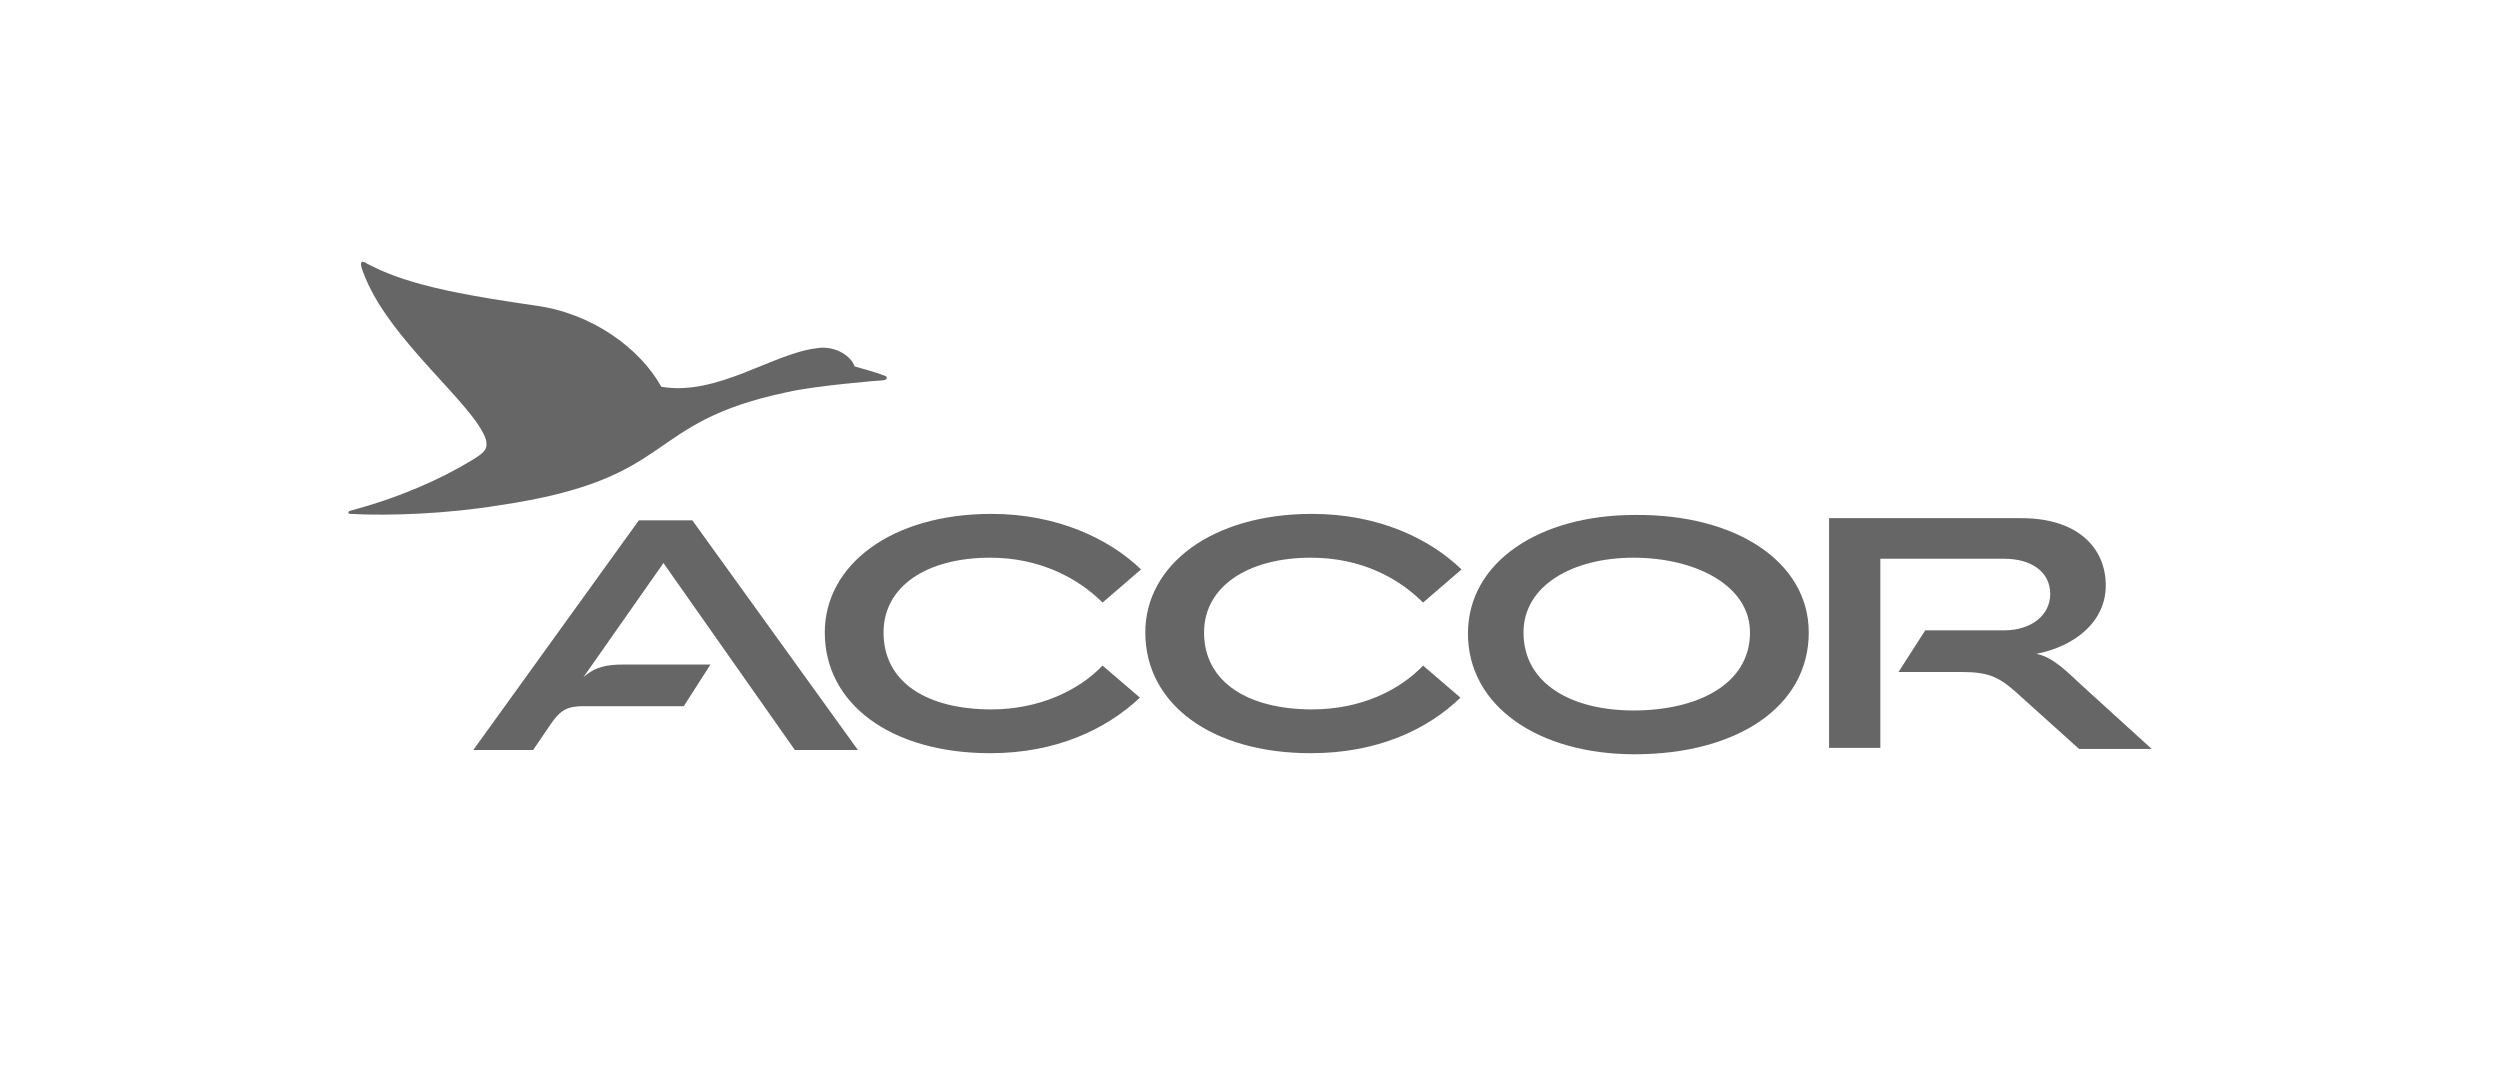 <?xml version="1.0" encoding="utf-8"?>
<!-- Generator: Adobe Illustrator 19.1.0, SVG Export Plug-In . SVG Version: 6.00 Build 0)  -->
<svg version="1.1" xmlns="http://www.w3.org/2000/svg" xmlns:xlink="http://www.w3.org/1999/xlink" x="0px" y="0px"
	 viewBox="0 0 234 100" style="enable-background:new 0 0 234 100;" xml:space="preserve">
<style type="text/css">
	.st0{display:none;}
	.st1{display:inline;}
	.st2{fill:#666666;}
	.st3{fill-rule:evenodd;clip-rule:evenodd;fill:#666666;}
</style>
<g id="Calque_1" class="st0">
	<g class="st1">
		<g>
			<path class="st2" d="M160.3,43.8c-3.4,0-6,2.6-6,5.9c0,3.5,2.8,6.2,6,6.2c3.2,0,5.9-2.6,5.9-6.2
				C166.1,46.4,163.5,43.8,160.3,43.8z"/>
			<path class="st2" d="M31.4,28.6V71H202V28.6H31.4z M75,60.9H62.7V52c-0.4,2.5-1.4,4.6-3.1,6.2C57.1,60.6,55,61,51.8,61h-8.5V38.6
				H51c3.6,0,6.1,0.5,8.5,2.7c1.7,1.6,2.8,3.8,3.2,6.4v-9.2H75v4.9h-6.9v3.6h6v4.8h-6v4.2H75V60.9z M105.8,60.9h-5.3v-3.2h-5.2
				c-0.7,0.7-1.3,1.3-1.9,1.7c-1.9,1.3-4,2-6.7,2.1c-1.9,0-5.6-0.8-8.6-3.9c-1.7-1.9-2.9-4.6-3-7.9c0.1-2.8,0.7-4.7,2.3-6.9
				c2.6-3.3,6-4.7,9.3-4.7c3.5,0.1,6,1.3,7.7,2.9c0.7,0.5,0.9,0.7,1.4,1.3l-3,5.2c-0.4-0.7-0.8-1-1.4-1.6c0,0-2-2.2-4.8-2.2
				c-3.3,0.1-5.7,2.7-5.8,6c-0.1,3.3,2.7,6.4,6,6.2c3.3-0.2,4.9-2.7,5.1-3l8.2-14.3h5.8V60.9z M120.8,43.8h-4.3V61H111V43.8h-4.2
				v-5.2h14.1V43.8z M138.6,61H133v-8.6h-5.7V61h-5.5V38.6h5.5v8.5h5.7v-8.5h5.6V61z M190.2,61h-4.9l-8.4-12.5V61h-5.5v-7.6
				c-0.5,1.7-1.4,3.3-2.7,4.5c-2.2,2.3-5.2,3.5-8.3,3.5c-3,0-5.5-0.9-7.6-2.8V61h-12V38.6h5.5v17.4h4.2c-1.2-1.9-1.8-4-1.8-6.5
				c0-3.1,1.2-5.9,3.4-8.1c2.2-2.2,5-3.3,8.3-3.3c3,0,5.9,1.2,8.1,3.3c1.4,1.4,2.4,2.9,2.9,4.7v-7.6h5l8.3,12.4V38.6h5.5V61z"/>
			<path class="st2" d="M51,43.5h-2.2v12.6h2.2c4.2,0,6.2-1.9,6.2-6.4C57.3,45.7,55.1,43.5,51,43.5z"/>
		</g>
		<polygon class="st2" points="100.4,47.2 97.6,52.2 100.4,52.2 100.4,47.2 		"/>
	</g>
</g>
<g id="Calque_2" class="st0">
	<g class="st1">
		<path class="st2" d="M53.1,55.1c0.8-0.4,1.5-0.8,2.1-1.3c0.6-0.5,1.1-0.9,1.6-1.4c0.4-0.5,0.8-1,1.1-1.4c0.3-0.5,0.6-0.9,0.7-1.3
			c0.9,2.7,1.6,4.9,2.2,6.5c0.6,1.6,1.3,3.8,2.2,6.5h-16l-2.4-8h-5.4l-2.5,8h-8.7l3.5-10.4h-4.1c0-0.3,0-0.6,0.1-0.9
			c0.1-0.3,0.2-0.6,0.3-0.9c0.1-0.3,0.3-0.5,0.5-0.7c0.2-0.2,0.4-0.4,0.7-0.6c-0.3-0.2-0.5-0.4-0.7-0.6c-0.2-0.2-0.4-0.5-0.5-0.8
			c-0.1-0.3-0.2-0.6-0.3-0.9c-0.1-0.3-0.1-0.6,0-1h6.2l4.5-13.4h14.4l1.8,5.4c0.1,0,0.2,0,0.3,0c0.1,0,0.2,0,0.3,0
			c0.1,0,0.2,0,0.3,0c0.1,0,0.2,0,0.3,0c0.7,0,1.3,0.1,1.8,0.3c0.5,0.2,0.8,0.4,1.1,0.6c0.3,0.2,0.5,0.4,0.7,0.7
			c0.1,0.2,0.3,0.4,0.4,0.4c0.2,0.2,0.3,0.3,0.5,0.4c0.1,0.1,0.3,0.2,0.4,0.2c0.1,0.1,0.3,0.1,0.4,0.1c0.2,0,0.3,0,0.5,0
			c0.3,0,0.6,0,0.9,0c0.3,0,0.5,0.1,0.7,0.1c0.2,0.1,0.4,0.1,0.6,0.2c0.2,0.1,0.4,0.1,0.5,0.2c0.1,0,0.1,0,0.1,0c0,0,0,0,0,0
			c0,0,0,0,0,0.1c0,0-0.1,0-0.1,0.1c-0.5,0.2-0.9,0.4-1.3,0.4c-0.4,0.1-0.7,0.1-0.9,0.1c-0.3,0-0.5,0.1-0.7,0.1
			c-0.2,0-0.5,0.1-0.7,0.3c-0.2,0.1-0.3,0.3-0.4,0.4c-0.1,0.2-0.2,0.3-0.3,0.5c-0.1,0.2-0.1,0.3-0.2,0.5c0,0.1-0.1,0.3-0.1,0.4
			c0,0.1-0.1,0.3-0.1,0.6c-0.1,0.3-0.2,0.7-0.2,1.1c-0.1,0.4-0.2,0.7-0.3,1.1c-0.1,0.3-0.1,0.6-0.2,0.7c-0.3,1.1-0.8,2.1-1.3,2.9
			c-0.6,0.8-1.1,1.5-1.7,2c-0.6,0.6-1.1,1-1.7,1.3c-0.5,0.3-0.9,0.5-1.2,0.7L53.1,55.1z M49,61.8l1.8,0l-1.9-6.3L48,52.4
			c0.2-0.1,0.3-0.3,0.5-0.4c0.2-0.1,0.3-0.3,0.5-0.4c0.1-0.1,0.3-0.2,0.4-0.4c0.1-0.1,0.3-0.2,0.4-0.3h-9.4c1-1.1,1.9-2.1,2.8-3
			c0.9-0.8,1.8-1.6,2.7-2.3c0.9-0.7,1.8-1.2,2.7-1.8c0.9-0.5,1.8-1,2.8-1.5c0-0.1,0-0.1,0-0.2c0-0.1,0-0.1,0-0.2c0-0.1,0-0.1,0-0.2
			c0-0.1,0-0.1,0-0.2c0-0.3,0-0.7,0.1-1.1c0.1-0.4,0.2-0.8,0.4-1.1c0.2-0.4,0.5-0.7,0.8-0.9c0.4-0.3,0.8-0.5,1.4-0.6c0,0,0,0,0.1,0
			c0,0,0,0,0,0c0,0,0,0,0,0c0,0,0,0,0-0.1c0,0,0,0,0-0.1c0,0,0,0,0,0c0,0,0,0-0.1,0c0,0,0,0-0.1,0c-0.8,0.1-1.5,0.3-2,0.5
			c-0.6,0.3-1,0.6-1.4,1.1c-0.4,0.4-0.6,0.9-0.7,1.4c-0.1,0.5-0.2,1.1-0.2,1.7c-0.5,0.2-1.1,0.5-1.8,0.9c-0.7,0.4-1.4,0.8-2.1,1.2
			c-0.7,0.5-1.4,0.9-2.1,1.5c-0.7,0.5-1.3,1-1.9,1.6H30.1c0,0.2,0.1,0.4,0.2,0.6c0.1,0.2,0.2,0.3,0.4,0.5c0.1,0.1,0.3,0.2,0.5,0.3
			c0.2,0.1,0.4,0.1,0.6,0.1c0,0,0,0,0,0c0,0,0,0,0,0c0,0,0,0,0,0l0,0h0c-0.3,0-0.5,0-0.7,0.1c-0.2,0.1-0.4,0.2-0.5,0.3
			c-0.1,0.1-0.3,0.3-0.4,0.5c-0.1,0.2-0.1,0.4-0.2,0.6H37c-0.1,0.1-0.3,0.3-0.4,0.4c-0.1,0.2-0.3,0.4-0.4,0.6
			c-0.1,0.2-0.3,0.4-0.4,0.6c-0.1,0.2-0.2,0.4-0.3,0.7h10.9L49,61.8z M45.4,35L42.3,45c0.4-0.4,0.9-0.7,1.5-1.1
			c0.6-0.4,1.2-0.7,1.7-1.1c0.5-0.3,1.2-0.7,1.9-1.1L45.4,35z M53,61.8h1.8l-2.2-7.2c-0.1,0-0.2,0.1-0.3,0.1
			c-0.1,0.1-0.2,0.1-0.4,0.1c-0.1,0-0.3,0.1-0.4,0.1c-0.1,0-0.3,0.1-0.4,0.1L53,61.8z M56.3,39.7c-0.2,0-0.4,0-0.6,0.1
			c-0.2,0.1-0.3,0.2-0.5,0.3c-0.1,0.1-0.2,0.3-0.3,0.5c-0.1,0.2-0.1,0.4-0.1,0.6c0,0.2,0,0.4,0.1,0.6c0.1,0.2,0.2,0.3,0.3,0.5
			c0.1,0.1,0.3,0.2,0.5,0.3c0.2,0.1,0.4,0.1,0.6,0.1c0.2,0,0.4,0,0.6-0.1c0.2-0.1,0.3-0.2,0.5-0.3c0.1-0.1,0.2-0.3,0.3-0.5
			c0.1-0.2,0.1-0.4,0.1-0.6c0,0,0-0.1,0-0.1c0-0.1,0-0.1,0-0.1c0,0,0-0.1,0-0.1c0,0,0-0.1,0-0.1l-1.5,0.7c0,0-0.1,0-0.1,0
			c0,0,0,0-0.1,0c0,0,0,0,0-0.1c0,0,0-0.1,0-0.1l0.7-1.5c0,0-0.1,0-0.1,0c0,0-0.1,0-0.1,0c0,0-0.1,0-0.1,0
			C56.3,39.7,56.3,39.7,56.3,39.7z M82.9,43.4c-0.1,1.4-0.1,2.9-0.1,4.6c0,1.7,0,3.4,0,5.1c0,1.7,0.1,3.4,0.1,5
			c0,1.6,0.1,3.1,0.1,4.4h-6.4c-0.1-0.1-0.2-0.4-0.2-0.6c-0.1-0.3-0.1-0.5-0.1-0.8c0-0.3,0-0.6,0-1c-0.3,0.3-0.6,0.7-1.1,1
			c-0.4,0.4-0.9,0.7-1.5,0.9c-0.6,0.3-1.2,0.5-1.8,0.7C71.3,63,70.6,63,69.9,63c-1-0.1-1.9-0.2-2.8-0.5c-0.9-0.3-1.6-0.8-2.3-1.4
			c-0.6-0.6-1.2-1.4-1.5-2.4c-0.4-1-0.6-2.3-0.6-3.8V43.4h7.2v9.4c0,0.8,0.1,1.5,0.2,2c0.1,0.6,0.3,1,0.5,1.4
			c0.2,0.4,0.5,0.6,0.8,0.7c0.3,0.1,0.7,0.2,1.1,0.2c0.6,0,1.1-0.1,1.5-0.4c0.4-0.3,0.8-0.6,1.1-1.1c0.3-0.5,0.5-1,0.6-1.7
			c0.1-0.7,0.2-1.4,0.2-2.2v-8.3H82.9z M91.7,52.8c0,1.4,0.4,2.5,1.1,3.2c0.7,0.7,1.6,1.2,2.6,1.4c1,0.2,2,0.2,3.1,0
			c1.1-0.2,1.9-0.6,2.5-1l0.2,5.4c-0.9,0.5-2.3,0.8-4.1,1c-1.8,0.2-3.7,0-5.6-0.5c-1.9-0.5-3.5-1.5-4.9-2.9
			c-1.4-1.5-2.1-3.6-2.1-6.4c0-2.9,0.7-5,2.1-6.5c1.4-1.5,3-2.4,4.8-2.9c1.8-0.5,3.7-0.6,5.5-0.4c1.8,0.2,3.2,0.6,4.1,1.2l-0.5,5.4
			c-0.6-0.5-1.5-0.9-2.5-1.1c-1-0.2-2-0.2-2.9,0c-0.9,0.2-1.7,0.7-2.4,1.3C92,50.6,91.7,51.5,91.7,52.8z M116,43
			c0.8,0,1.6,0.2,2.5,0.4c0.8,0.2,1.6,0.7,2.3,1.3c0.7,0.6,1.3,1.5,1.8,2.6c0.5,1.1,0.7,2.5,0.7,4.2c0,0.7,0,1.6,0,2.8
			c0,1.2,0,2.4,0,3.7c0,1.2,0,2.7,0,4.6H116v-9.4c0-0.8-0.1-1.5-0.2-2c-0.1-0.6-0.3-1-0.5-1.3c-0.2-0.3-0.5-0.6-0.8-0.7
			c-0.3-0.1-0.7-0.2-1.1-0.2c-0.6,0-1.1,0.1-1.5,0.3c-0.4,0.2-0.8,0.5-1.1,1c-0.3,0.4-0.5,1-0.7,1.7c-0.1,0.7-0.2,1.5-0.2,2.4v8.4
			h-7l0-24.8h7.1l0,7.6c0.3-0.3,0.7-0.6,1.1-0.8c0.4-0.3,0.9-0.5,1.4-0.8c0.5-0.2,1-0.4,1.6-0.6C114.7,43.1,115.3,43,116,43z
			 M143.4,47.8c0.1,0.3,0.2,0.7,0.3,1.3c0.1,0.6,0.1,1.1,0.1,1.7c0,0.6,0,1.1,0,1.5c0,0.4,0,0.7,0,0.7c0,1.6,0,3,0,4.2
			c0,1.2,0,2.2,0.1,3c0,0.8,0.1,1.6,0.1,2.5h-6.2c0-0.2,0-0.4-0.1-0.6c0-0.2,0-0.4,0-0.7c0-0.3,0-0.7,0-1.1
			c-0.6,0.7-1.2,1.2-1.9,1.6c-0.7,0.4-1.3,0.6-1.9,0.7c-0.6,0.1-1.3,0.2-2.1,0.3c-0.8,0-1.6-0.1-2.5-0.3c-0.8-0.2-1.6-0.6-2.2-1.1
			c-0.7-0.5-1.2-1.2-1.6-1.9c-0.4-0.8-0.6-1.7-0.6-2.8c0-1.4,0.4-2.5,1-3.3c0.6-0.8,1.5-1.5,2.4-1.9c1-0.5,2.1-0.8,3.2-0.9
			c1.2-0.1,2.3-0.2,3.4-0.2c0.3,0,0.7,0,0.9,0s0.5,0,0.7,0c0.2,0,0.4,0,0.7,0c0-0.7-0.2-1.2-0.5-1.6c-0.3-0.4-0.7-0.7-1.1-0.8
			c-0.4-0.2-0.9-0.3-1.4-0.3c-0.5,0-1-0.1-1.5-0.1c-0.6,0-1.2,0.1-1.9,0.3c-0.6,0.2-1.2,0.4-1.8,0.6c-0.5,0.2-1.2,0.5-1.9,0.9v-4.7
			c0.2-0.1,0.6-0.3,1.2-0.6c0.6-0.2,1.4-0.5,2.4-0.7c0.9-0.2,2-0.3,3.1-0.4c1.1-0.1,2.2,0,3.4,0.2c1.1,0.2,2.1,0.6,2.8,1
			c0.7,0.4,1.3,0.8,1.8,1.3c0.4,0.4,0.8,0.9,1,1.3C143.1,47.2,143.3,47.5,143.4,47.8z M131.7,56.5c0,0.7,0.4,1.3,1,1.6
			c0.6,0.3,1.3,0.4,1.9,0.2c0.7-0.2,1.3-0.6,1.9-1.2c0.6-0.6,0.9-1.5,0.8-2.7c-0.1-0.1-0.5-0.1-1.2-0.1c-0.6,0-1.3,0-2,0.1
			c-0.7,0.1-1.3,0.3-1.8,0.6C131.9,55.3,131.7,55.8,131.7,56.5z M166.9,51.2v5.2c0,0.8,0,1.7,0,2.4c0,0.8,0,1.4,0.1,2
			c0,0.6,0,1.2,0.1,1.8h-7.2l0-9.4c0-0.8-0.1-1.5-0.2-2c-0.1-0.6-0.3-1-0.5-1.3c-0.2-0.3-0.5-0.6-0.8-0.7c-0.3-0.2-0.7-0.2-1.2-0.2
			c-0.6,0-1,0.1-1.5,0.3c-0.4,0.2-0.8,0.6-1.1,1c-0.3,0.4-0.5,1-0.6,1.7c-0.1,0.7-0.2,1.5-0.2,2.4l0,8.4h-7.1c0.1-1.4,0.1-3,0.1-4.6
			c0-1.7,0-3.4,0-5.1c0-1.7-0.1-3.4-0.1-5c0-1.6-0.1-3.1-0.1-4.4h6.4c0,0.2,0.1,0.4,0.1,0.6c0,0.2,0,0.4,0,0.6c0,0.2,0,0.5,0,0.8
			l0,0.7c0.2-0.3,0.6-0.6,1-1c0.4-0.4,0.9-0.8,1.5-1.1c0.6-0.3,1.2-0.6,2-0.8c0.7-0.2,1.5-0.3,2.3-0.2c0.8,0,1.5,0.1,2.2,0.4
			c0.7,0.2,1.3,0.5,1.8,0.8c0.5,0.3,1,0.7,1.4,1.2c0.4,0.5,0.7,1,1,1.5c0.1,0.3,0.3,0.6,0.4,1c0.1,0.4,0.2,0.7,0.2,1.1
			c0.1,0.4,0.1,0.8,0.1,1.2C166.9,50.5,166.9,50.9,166.9,51.2z M170.8,62.6v-4.7h5v4.7H170.8z M182.8,36.1c0.2-0.1,0.4-0.2,0.7-0.2
			c0.3-0.1,0.5-0.1,0.8-0.2c0.3,0,0.6-0.1,1-0.1c0.4,0,0.7,0,1.1,0c0.3,0,0.7,0,1.1,0c0.4,0,0.8,0,1.3,0.1c0.5,0,1,0.1,1.5,0.1
			c0.6,0.1,1.1,0.1,1.8,0.2l-0.8,4.5c-0.2,0-0.4-0.1-0.6-0.1c-0.2,0-0.4,0-0.6-0.1c-0.2,0-0.4,0-0.5,0c-0.2,0-0.3,0-0.4,0
			c-0.2,0-0.3,0-0.5,0c-0.1,0-0.3,0-0.4,0.1c-0.1,0-0.2,0.1-0.3,0.1c-0.1,0-0.2,0.1-0.2,0.2c-0.1,0-0.2,0.1-0.2,0.2
			c-0.1,0.1-0.1,0.2-0.2,0.3c-0.1,0.1-0.1,0.2-0.1,0.3c0,0.1-0.1,0.2-0.1,0.3c0,0.1,0,0.1,0,0.3c0,0.1,0,0.2,0,0.4
			c0,0.1,0,0.3,0,0.5c0,0.2,0,0.4,0,0.6h3.5v5.4H187v13.9h-7.4V48.8h-2.8v-5.4h2.8v-0.9c0-0.2,0-0.4,0-0.6c0-0.2,0-0.4,0-0.6
			c0-0.2,0-0.4,0.1-0.7c0-0.2,0.1-0.5,0.1-0.7c0-0.2,0.1-0.5,0.2-0.7c0.1-0.2,0.1-0.4,0.2-0.6c0.1-0.2,0.2-0.4,0.3-0.5
			c0.1-0.2,0.2-0.3,0.3-0.5c0.1-0.1,0.2-0.3,0.4-0.4c0.1-0.1,0.3-0.3,0.5-0.4c0.2-0.1,0.3-0.2,0.5-0.4
			C182.4,36.3,182.6,36.2,182.8,36.1z M205,42.9c0.3,0,0.6,0,0.8,0.1c0.3,0,0.6,0.1,0.9,0.2c0.3,0.1,0.6,0.2,0.9,0.3
			c0.3,0.1,0.6,0.3,1,0.4l-2.3,5.3c-0.2-0.1-0.4-0.2-0.6-0.3c-0.2-0.1-0.4-0.1-0.6-0.2c-0.2,0-0.3-0.1-0.5-0.1c-0.1,0-0.3,0-0.4,0
			c-0.2,0-0.5,0-0.7,0.1c-0.2,0-0.4,0.1-0.6,0.2c-0.2,0.1-0.4,0.2-0.5,0.4c-0.2,0.1-0.3,0.3-0.5,0.5c-0.2,0.3-0.4,0.6-0.5,1.1
			c-0.1,0.4-0.3,0.9-0.4,1.4c-0.1,0.5-0.2,1.1-0.2,1.8c-0.1,0.6-0.1,1.4-0.1,2.1v6.5h-7.5V43.3h6.9v3.2c0.2-0.3,0.3-0.7,0.5-0.9
			c0.2-0.3,0.3-0.5,0.5-0.8c0.2-0.2,0.3-0.4,0.5-0.6c0.2-0.2,0.4-0.3,0.5-0.5c0.2-0.1,0.4-0.2,0.6-0.3c0.2-0.1,0.4-0.2,0.6-0.2
			c0.2-0.1,0.5-0.1,0.7-0.2C204.5,42.9,204.8,42.9,205,42.9z"/>
	</g>
</g>
<g id="Calque_3">
	<g>
		<path class="st3" d="M32.8,47.8c-0.2,0.1-0.2,0.1-0.2,0.1c0,0.2,0.1,0.2,0.2,0.2c3.6,0.2,9,0,13.9-0.8c17-2.5,13.2-7.7,27-10.6
			c2.6-0.6,8.7-1.1,8.9-1.1c0.2,0,0.4-0.1,0.4-0.2c0-0.2-0.1-0.2-0.4-0.3c-0.4-0.2-2.6-0.8-2.6-0.8c-0.4-1.1-2-2-3.6-1.7
			c-4.1,0.5-9.3,4.5-14.5,3.6c-2-3.6-6.5-6.9-11.8-7.6c-6.2-0.9-9-1.5-11.4-2.2c-2.4-0.7-3.7-1.4-4.3-1.7c-0.3-0.2-0.4-0.2-0.5-0.2
			c-0.2,0.1-0.1,0.5,0.1,1c2.3,6.3,10.5,12.4,11.5,15.7c0.1,0.7,0.1,1-1.2,1.8C41.2,44.9,37.3,46.6,32.8,47.8z"/>
		<path class="st3" d="M54.6,66.1c-1.4,0-2.1,0.3-3,1.6c-1.7,2.5-1.7,2.5-1.7,2.5c-5.6,0-5.6,0-5.6,0c15.5-21.5,15.5-21.5,15.5-21.5
			c5,0,5,0,5,0c15.5,21.5,15.5,21.5,15.5,21.5c-5.9,0-5.9,0-5.9,0C62.1,52.7,62.1,52.7,62.1,52.7c-7.5,10.7-7.5,10.7-7.5,10.7
			c1.1-1,2.2-1.2,3.8-1.2c8.1,0,8.1,0,8.1,0c-2.5,3.9-2.5,3.9-2.5,3.9H54.6z"/>
		<path class="st3" d="M103.2,56.4c-2.3-2.3-5.9-4.2-10.5-4.2c-6,0-10,2.7-10,7c0,4.7,4.1,7.2,10.1,7.2c4.5,0,8.2-1.8,10.4-4.1
			c3.5,3,3.5,3,3.5,3c-3.2,3-7.9,5.2-14,5.2c-9.3,0-15.5-4.6-15.5-11.3c0-6.3,6.2-11.1,15.6-11.1c6.1,0,11,2.3,14,5.2L103.2,56.4z"
			/>
		<path class="st3" d="M133.2,56.4c-2.3-2.3-5.8-4.2-10.5-4.2c-5.9,0-10,2.7-10,7c0,4.7,4.2,7.2,10.1,7.2c4.6,0,8.2-1.8,10.4-4.1
			c3.5,3,3.5,3,3.5,3c-3.1,3-7.8,5.2-14,5.2c-9.3,0-15.5-4.6-15.5-11.3c0-6.3,6.2-11.1,15.6-11.1c6.2,0,11,2.3,14,5.2L133.2,56.4z"
			/>
		<path class="st3" d="M163.8,59.2c0-4.4-5.1-7-10.9-7c-5.7,0-10.3,2.6-10.3,7c0,4.8,4.5,7.3,10.3,7.3
			C158.8,66.5,163.8,64.1,163.8,59.2z M169.3,59.2c0,7-6.8,11.4-16.3,11.4c-9,0-15.6-4.5-15.6-11.3c0-6.7,6.7-11.1,15.6-11.1
			C162.5,48.1,169.3,52.6,169.3,59.2z"/>
		<path class="st3" d="M194.8,64.1c6.6,6,6.6,6,6.6,6c-6.8,0-6.8,0-6.8,0c-6-5.4-6-5.4-6-5.4c-1.6-1.4-2.6-1.8-5-1.8
			c-5.9,0-5.9,0-5.9,0c2.5-3.9,2.5-3.9,2.5-3.9c7.4,0,7.4,0,7.4,0c2.5,0,4.3-1.4,4.3-3.4c0-2.1-1.8-3.3-4.3-3.3
			c-11.6,0-11.6,0-11.6,0c0,17.7,0,17.7,0,17.7c-4.8,0-4.8,0-4.8,0c0-21.5,0-21.5,0-21.5c18,0,18,0,18,0c5.3,0,7.9,2.8,7.9,6.3
			c0,3.4-2.9,5.7-6.5,6.4C192.2,61.5,193.6,63,194.8,64.1z"/>
	</g>
</g>
</svg>
